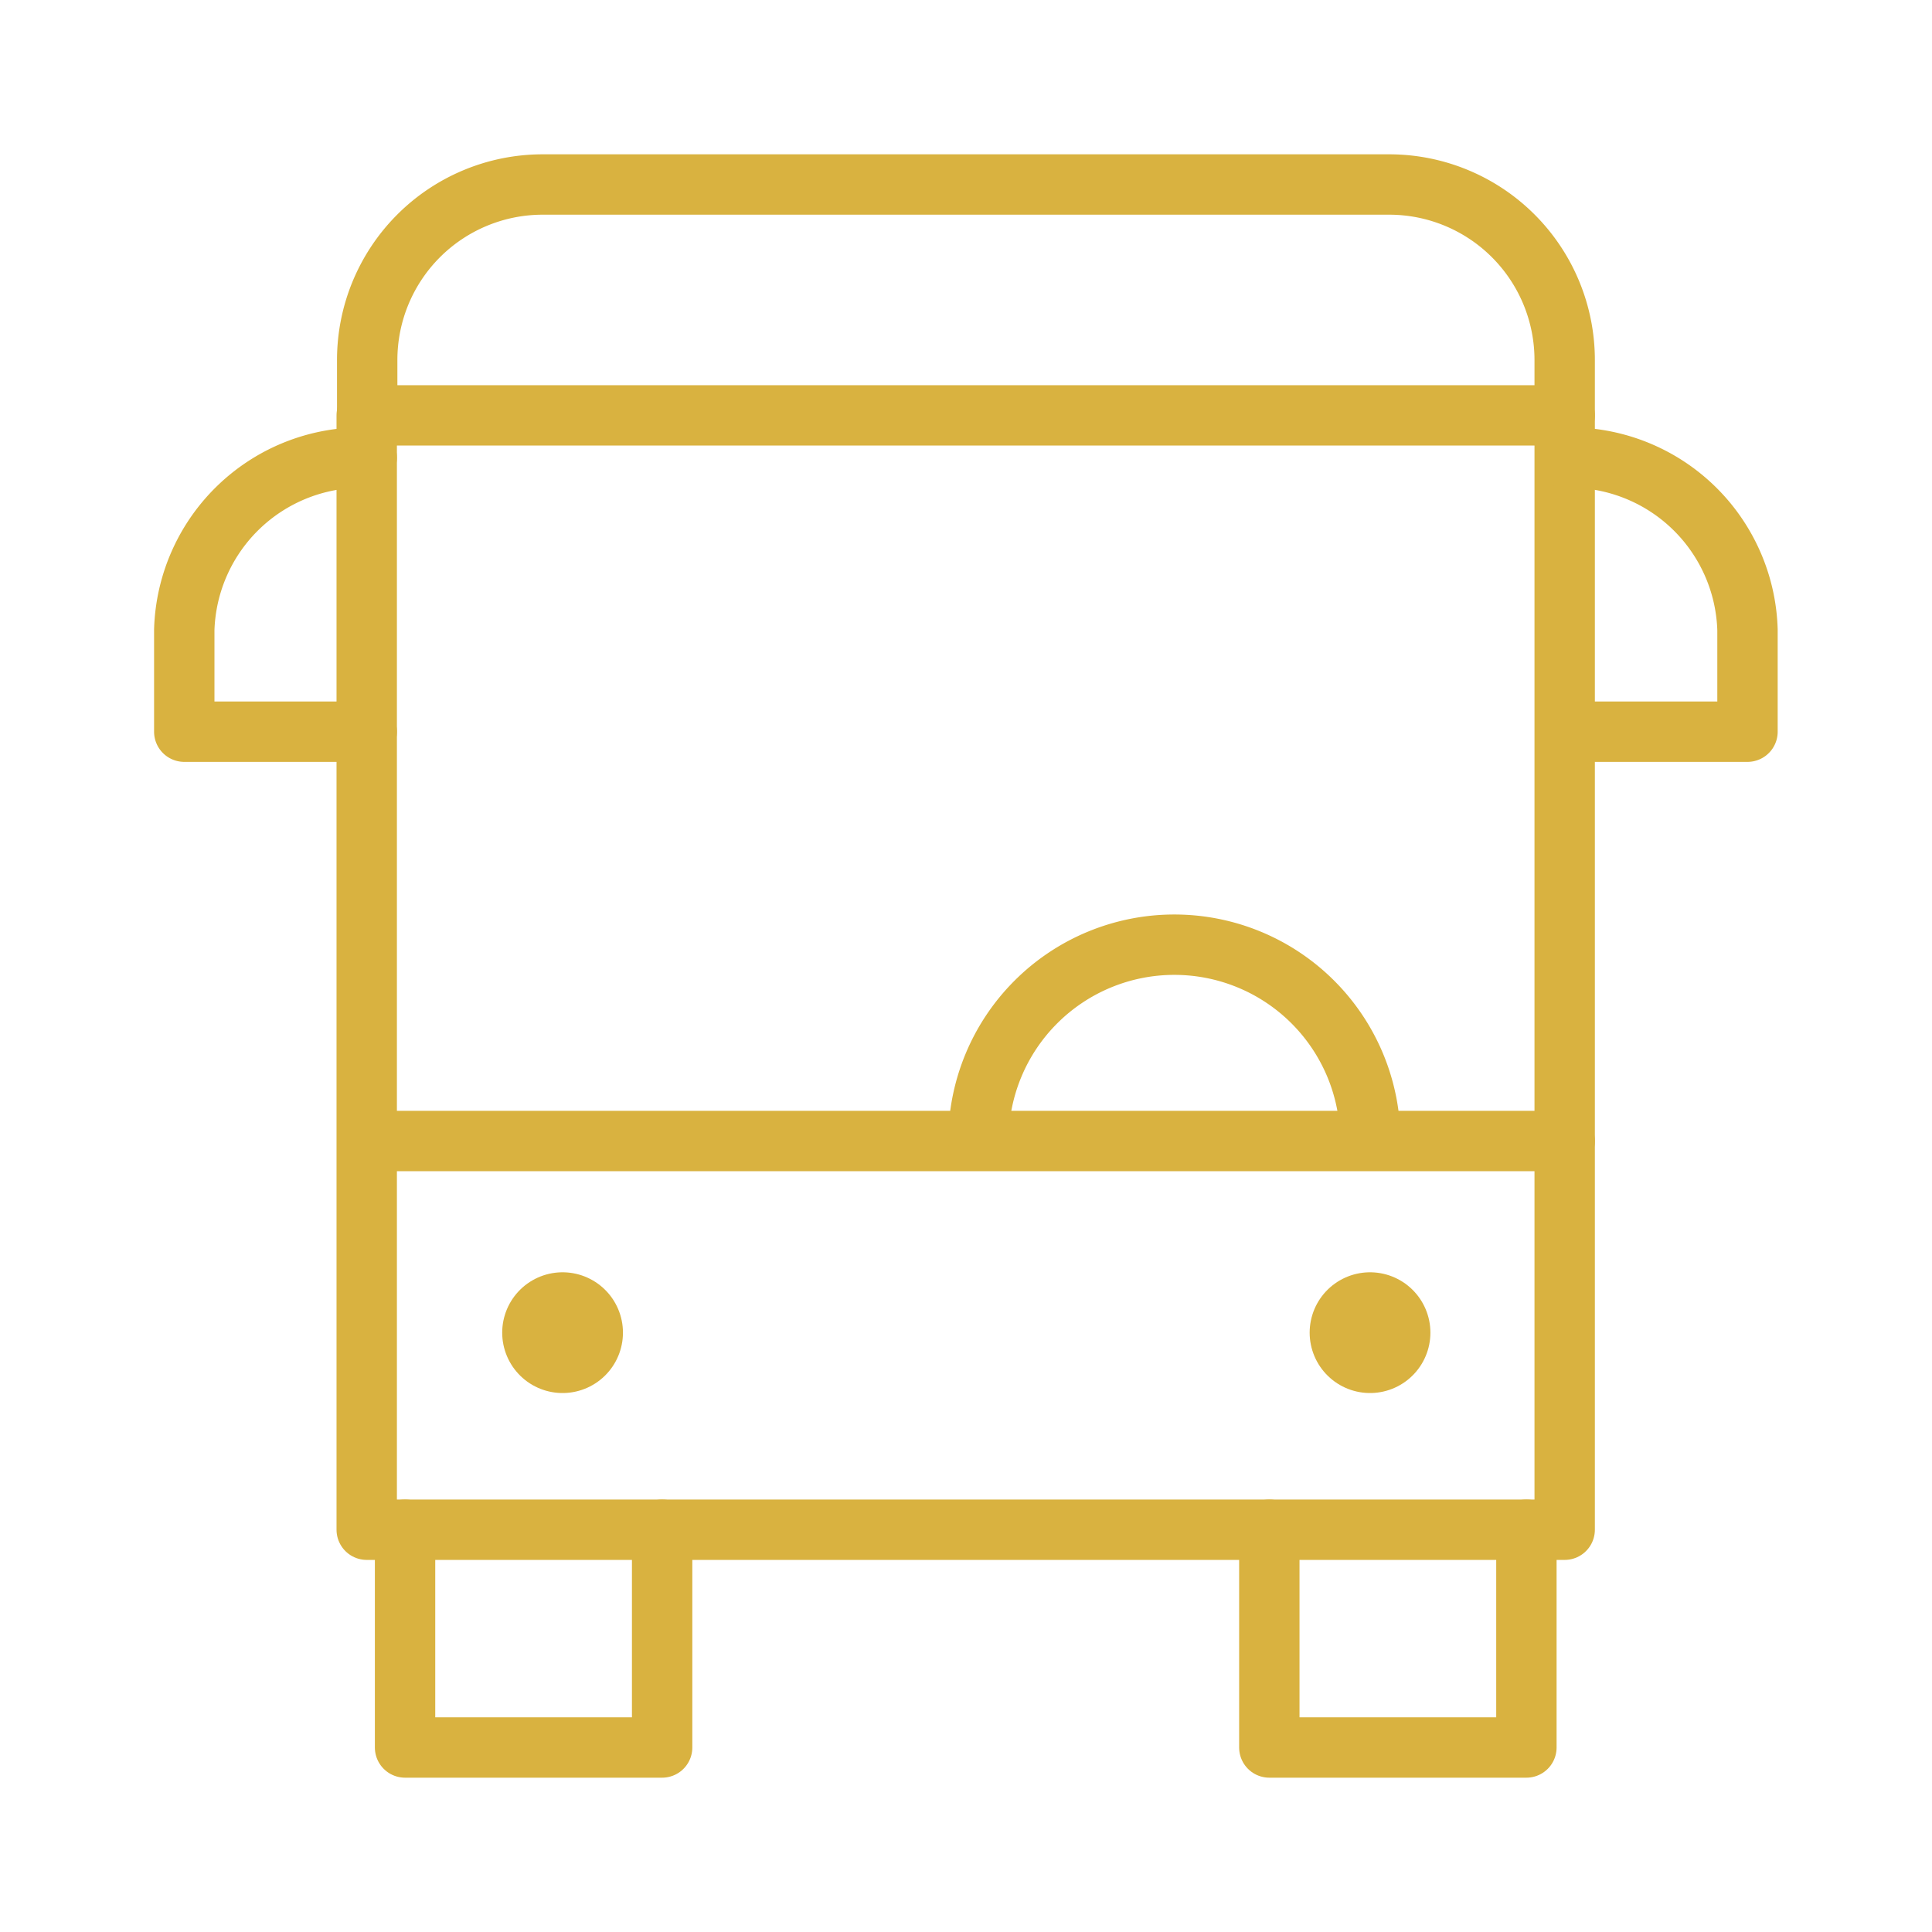 <svg id="bus" xmlns="http://www.w3.org/2000/svg" xmlns:xlink="http://www.w3.org/1999/xlink" width="32" height="32" viewBox="0 0 32 32">
  <defs>
    <clipPath id="clip-path">
      <path id="path290" d="M0-682.665H27.5v27.5H0Z" transform="translate(0 682.665)"/>
    </clipPath>
  </defs>
  <rect id="Rectangle_30905" data-name="Rectangle 30905" width="32" height="32" fill="none"/>
  <g id="Group_96554" data-name="Group 96554" transform="translate(3108.25 6245.25)">
    <path id="path284" d="M114.775-549.266H94.933v-18.457h19.842Z" transform="translate(-3197.109 -5670.647)" fill="none" stroke="#d9b240" stroke-linecap="round" stroke-linejoin="round" stroke-miterlimit="10" stroke-width="1"/>
    <g id="g288" transform="translate(-3106 -6243)" clip-path="url(#clip-path)">
      <g id="g294" transform="translate(3.824 0.806)">
        <path id="path296" d="M-472.727-91.119v-.916a2.907,2.907,0,0,0-2.9-2.909h-14.034a2.907,2.907,0,0,0-2.9,2.909v.916" transform="translate(492.569 94.944)" fill="none" stroke="#d9b240" stroke-linecap="round" stroke-linejoin="round" stroke-miterlimit="10" stroke-width="1"/>
      </g>
      <g id="g298" transform="translate(23.672 5.33)">
        <path id="path300" d="M0,0A2.941,2.941,0,0,1,3.022,2.853V4.539H0" fill="none" stroke="#d9b240" stroke-linecap="round" stroke-linejoin="round" stroke-miterlimit="10" stroke-width="1"/>
      </g>
      <g id="g302" transform="translate(0.806 5.33)">
        <path id="path304" d="M-72,0a2.941,2.941,0,0,0-3.022,2.853V4.539H-72" transform="translate(75.018)" fill="none" stroke="#d9b240" stroke-linecap="round" stroke-linejoin="round" stroke-miterlimit="10" stroke-width="1"/>
      </g>
      <g id="g306" transform="translate(4.458 23.087)">
        <path id="path308" d="M-101.453,0V3.607h-4.258V0" transform="translate(105.712)" fill="none" stroke="#d9b240" stroke-linecap="round" stroke-linejoin="round" stroke-miterlimit="10" stroke-width="1"/>
      </g>
      <g id="g310" transform="translate(18.774 23.087)">
        <path id="path312" d="M-101.452,0V3.607h-4.258V0" transform="translate(105.71)" fill="none" stroke="#d9b240" stroke-linecap="round" stroke-linejoin="round" stroke-miterlimit="10" stroke-width="1"/>
      </g>
      <g id="g314" transform="translate(3.832 16.649)">
        <path id="path316" d="M0,0H19.834" fill="none" stroke="#d9b240" stroke-linecap="round" stroke-linejoin="round" stroke-miterlimit="10" stroke-width="1"/>
      </g>
      <g id="g318" transform="translate(20.442 19.823)">
        <path id="path320" d="M0,0H0" fill="none" stroke="#d9b240" stroke-linecap="round" stroke-linejoin="round" stroke-miterlimit="10" stroke-width="2"/>
      </g>
      <g id="g322" transform="translate(7.068 19.823)">
        <path id="path324" d="M0,0H0" fill="none" stroke="#d9b240" stroke-linecap="round" stroke-linejoin="round" stroke-miterlimit="10" stroke-width="2"/>
      </g>
      <g id="g326" transform="translate(13.956 13.397)">
        <path id="path328" d="M0-77.306A3.245,3.245,0,0,1,3.245-80.55,3.245,3.245,0,0,1,6.49-77.306" transform="translate(0 80.55)" fill="none" stroke="#d9b240" stroke-linecap="round" stroke-linejoin="round" stroke-miterlimit="10" stroke-width="1"/>
      </g>
    </g>
  </g>
</svg>
